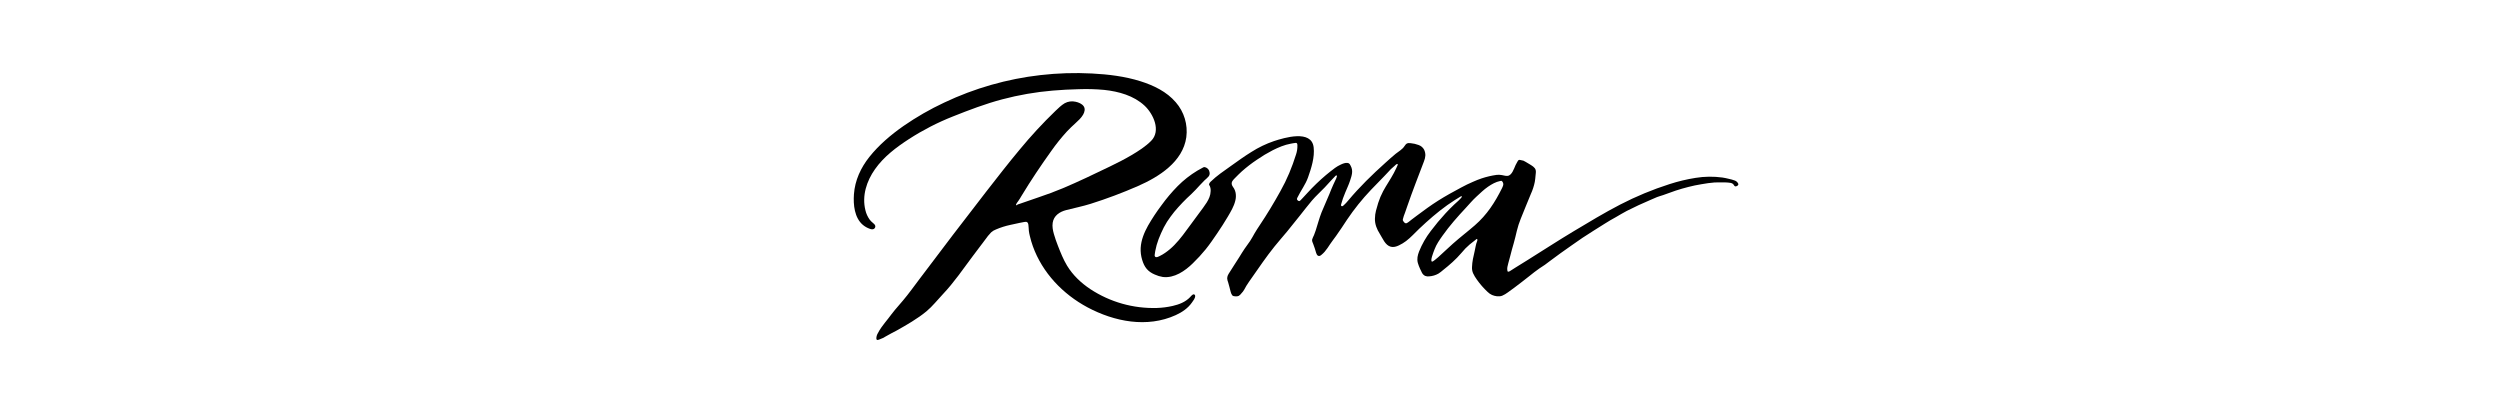 <svg xmlns="http://www.w3.org/2000/svg" height="400" viewBox="0 0 2400 400" width="2400"><g fill-rule="evenodd" transform="translate(819 70)"><path d="m337.073 90.406c.287-.018.575.02.848.112 2.307.6 4.005 2.561 4.269 4.93.31 1.39-.034 2.846-.932 3.952-1.212 1.333-2.517 2.579-3.905 3.728-1.491 1.463-2.927 2.982-4.353 4.511-2.721 2.945-5.396 5.937-8.323 8.677-5.857 5.298-11.336 11-16.394 17.065-2.47 3.085-4.809 6.282-6.971 9.59-2.192 3.512-4.109 7.189-5.732 10.998-1.689 3.673-3.1 7.468-4.222 11.352-.522 1.864-.932 3.728-1.305 5.639-.149.867-.289 1.734-.401 2.61-.112.876-.457 2.097.28 2.852 1.156 1.184 3.299-.149 4.474-.69 1.771-.851 3.47-1.845 5.079-2.973 3.212-2.209 6.197-4.731 8.91-7.531 5.937-6.039 10.718-12.927 15.732-19.721 2.641-3.573 5.275-7.149 7.904-10.728 2.526-3.439 5.191-6.813 7.456-10.429 2.06-3.299 3.663-6.86 3.728-10.821.143-1.728-.148-3.465-.848-5.052-.401-.699-.82-.932-.615-1.799.241-.829.713-1.572 1.361-2.144 5.956-5.853 13.048-10.55 19.833-15.397 6.366-4.558 12.722-9.143 19.386-13.253 6.8-4.343 14.097-7.854 21.735-10.457 9.851-3.188 35.995-11.231 38.045 5.965 1.137 9.516-2.265 20.094-5.415 28.967-2.442 6.86-6.841 12.489-9.991 18.967-.305.507-.522 1.061-.643 1.64-.065.802.932 1.762 1.687 1.985.932.298 1.398-.298 2.004-.932.606-.634 1.193-1.221 1.78-1.864 1.491-1.594 2.964-3.215 4.455-4.819 5.59-6.13 11.571-11.893 17.904-17.252 2.796-2.358 5.76-4.66 8.705-6.86 1.704-1.242 3.531-2.307 5.452-3.178 1.967-.932 4.343-1.92 6.571-1.64.816.062 1.571.456 2.088 1.09.352.522.664 1.07.932 1.64 2.656 4.94 1.081 9.227-.596 14.372-1.277 3.914-3.057 7.54-4.613 11.343-1.598 3.706-2.928 7.521-3.98 11.417-.205.82-.065 1.687.932 1.706.634 0 1.156-.541 1.594-.932 1.553-1.387 2.988-2.902 4.287-4.53 10.914-13.048 23.067-24.885 35.706-36.228 3.225-2.899 6.44-5.825 9.786-8.575 2.992-2.451 6.468-4.157 8.603-7.521 1.687-2.656 2.917-3.094 5.993-2.731 2.585.243 5.124.836 7.549 1.762 2.298.792 4.202 2.442 5.312 4.604 1.771 3.989 1.277 7.204-.224 11.138-5.378 14.148-10.979 28.408-15.91 42.714-.746 2.181-1.454 4.362-2.265 6.524-.851 2.034-1.543 4.131-2.069 6.272-.211.653-.046 1.369.429 1.864.792 1.09 1.752 2.563 3.29 1.864 1.538-.699 3.066-2.172 4.464-3.225l5.201-3.914c6.692-5.014 13.421-9.954 20.504-14.437 7.083-4.483 14.633-8.612 22.126-12.62 3.728-1.995 7.456-3.877 11.38-5.508 2.712-1.228 5.483-2.32 8.304-3.271 4.713-1.569 9.562-2.695 14.484-3.365 1.646-.149 3.305-.074 4.93.224 1.715.27 3.588.932 5.331.774 2.255-.205 3.784-2.116 4.837-3.933 1.095-2.1 2.078-4.256 2.945-6.459.433-.967.934-1.901 1.501-2.796.401-.643.848-1.668 1.538-2.06.499-.201 1.057-.201 1.556 0 .993.16 1.976.375 2.945.643.741.325 1.454.708 2.134 1.146 1.23.699 2.461 1.426 3.663 2.181 2.162 1.351 5.21 2.917 5.937 5.592.457 1.659 0 3.663-.112 5.359-.158 2.05-.382 4.092-.727 6.105-.81 3.995-2.08 7.882-3.784 11.585-1.659 3.927-3.278 7.863-4.856 11.809-1.578 3.946-3.203 7.959-4.874 12.042-1.526 3.768-2.773 7.643-3.728 11.594-.932 3.961-1.864 7.931-2.982 11.855-1.184 4.11-2.358 8.23-3.374 12.387-.559 2.302-1.258 4.567-1.864 6.86-.606 2.293-1.37 4.884-.829 7.139.13.541.205.885.792.932.678-.068 1.323-.323 1.864-.736 1.743-1.109 3.467-2.246 5.229-3.327l11.296-7.009c14.838-9.236 29.452-18.808 44.448-27.783 14.726-8.808 29.405-17.708 44.672-25.612 15.206-7.854 31.044-14.419 47.346-19.628 8.169-2.647 16.533-4.651 25.015-5.993 8.548-1.396 17.256-1.503 25.836-.317 1.995.308 3.97.727 5.928 1.212 2.021.416 4.008.979 5.946 1.687 1.446.54 2.614 1.638 3.243 3.048.429 1.351-.932 2.181-2.06 2.479-1.808.475-1.864-1.305-2.982-2.265-1.277-1.109-3.188-1.146-4.791-1.342-2.025-.159-4.056-.215-6.086-.168-2.246 0-4.492-.047-6.738.065-4.267.355-8.513.924-12.722 1.706-4.203.652-8.388 1.556-12.47 2.6-4.082 1.044-8.22 2.209-12.265 3.551s-8.081 2.936-12.116 4.315c-1.864.643-3.859 1.137-5.723 1.864-1.864.727-3.896 1.706-5.862 2.526-3.97 1.659-7.907 3.402-11.809 5.229-3.821 1.799-7.633 3.616-11.389 5.536-3.756 1.92-7.065 4.064-10.625 6.058-3.56 1.995-7.009 3.877-10.373 6.095-3.542 2.339-7.167 4.558-10.783 6.776-7.335 4.492-14.4 9.32-21.38 14.297-6.981 4.977-13.887 9.684-20.598 14.856-1.594 1.23-3.16 2.488-4.819 3.616-1.659 1.128-3.616 2.33-5.378 3.56-3.337 2.311-6.524 4.846-9.693 7.391-4.66 3.728-9.469 7.382-14.26 11.007-2.06 1.556-4.129 3.094-6.254 4.558-1.689 1.279-3.522 2.355-5.462 3.206-3.066 1.156-6.822.522-9.758-.718-1.602-.731-3.058-1.748-4.297-3.001-3.779-3.531-7.19-7.438-10.178-11.66-1.453-1.955-2.702-4.054-3.728-6.263-.777-1.855-1.118-3.864-.997-5.872.158-5.182 1.361-10.355 2.563-15.378.373-1.538.671-3.02.932-4.567.15-.842.342-1.676.578-2.498.28-.932.746-1.864.997-2.843.121-.475.298-1.65-.466-1.724-.308 0-.802.541-.997.699-.447.373-.932.736-1.37 1.1-3.051 2.211-5.918 4.664-8.575 7.335-2.712 2.945-5.21 6.058-8.025 8.91-2.815 2.852-5.779 5.592-8.845 8.137-1.454 1.221-2.945 2.377-4.399 3.579-1.461 1.303-3.019 2.494-4.66 3.56-2.702 1.508-5.702 2.402-8.789 2.619-1.331.184-2.687.031-3.942-.447-1.296-.649-2.356-1.689-3.029-2.973-.7-1.253-1.323-2.548-1.864-3.877-.842-1.809-1.549-3.679-2.116-5.592-1.044-3.887-.186-7.344 1.202-11.016 2.812-7.006 6.576-13.592 11.184-19.572 4.413-5.875 9.119-11.524 14.101-16.925 2.694-2.954 5.518-5.779 8.388-8.509 1.351-1.268 2.796-2.488 4.101-3.728.632-.573 1.232-1.18 1.799-1.817.513-.578 1.473-1.473 1.556-2.265-.559-.736-2.414.783-2.908 1.072-1.33.783-2.653 1.594-3.97 2.433-2.423 1.529-4.8 3.141-7.139 4.809-4.791 3.421-9.413 7.083-13.906 10.895s-8.863 7.801-13.151 11.865c-4.129 3.914-7.987 8.314-12.536 11.743-2.161 1.632-4.485 3.038-6.934 4.194-2.414 1.146-5.07 1.957-7.745 1.277-5.424-1.389-7.848-8.183-10.578-12.414-2.731-4.231-4.763-9.152-4.66-14.409.065-5.937 1.529-9.544 3.122-15.192 1.247-3.928 2.851-7.734 4.791-11.371 1.603-2.945 3.346-5.806 5.117-8.649 1.771-2.843 3.56-5.806 5.163-8.808.755-1.426 1.482-2.871 2.162-4.334.385-.814.758-1.634 1.118-2.461.242-.55.736-1.342.168-1.864-1.007-.103-2.274 1.445-2.973 2.022-1.177.92-2.297 1.91-3.355 2.964-2.172 2.265-4.25 4.66-6.45 6.86-4.25 4.325-8.5 8.649-12.647 13.048-8.473 8.904-16.18 18.507-23.039 28.706-3.486 5.247-6.878 10.56-10.578 15.658-1.864 2.572-3.803 5.061-5.592 7.708-1.595 2.58-3.367 5.046-5.303 7.382-.889 1.009-1.859 1.944-2.899 2.796-.932.783-1.939 1.622-3.243 1.09-1.09-.438-1.603-1.678-1.957-2.721-.513-1.501-.932-3.048-1.389-4.558-.447-1.351-.932-2.703-1.435-4.026-.503-1.323-1.417-2.889-1.025-4.483.49-1.419 1.078-2.802 1.762-4.138.596-1.473 1.137-2.982 1.64-4.492 1.864-5.751 3.383-11.632 5.592-17.28 2.377-5.993 5.219-11.799 7.605-17.792 1.156-2.908 2.293-5.797 3.598-8.64l1.864-3.998c.736-1.326 1.306-2.738 1.696-4.203.084-.485.093-.82-.503-.857s-1.296.857-1.678 1.249c-1.081 1.118-2.15 2.246-3.206 3.383-2.097 2.274-4.147 4.576-6.263 6.822-4.064 4.325-8.528 8.183-12.368 12.722-3.998 4.744-7.782 9.665-11.632 14.521-4.008 5.061-8.015 10.112-12.116 15.071-4.101 4.958-8.248 9.609-12.209 14.539-7.801 9.712-14.763 19.992-21.902 30.188-1.715 2.461-3.467 4.893-5.052 7.456-.755 1.23-1.445 2.488-2.106 3.775-.715 1.248-1.589 2.397-2.6 3.421-.7.976-1.576 1.813-2.582 2.47-1.031.46-2.171.622-3.29.466-1.118-.103-2.255-.158-3.038-1.053-.752-1.097-1.278-2.333-1.547-3.635-.857-2.899-1.361-5.89-2.33-8.752-.549-1.279-.864-2.646-.932-4.036.078-1.437.538-2.827 1.333-4.026 3.346-5.443 6.925-10.737 10.308-16.152 1.678-2.694 3.29-5.434 5.098-8.043 1.696-2.461 3.514-4.837 5.191-7.316 1.678-2.479 2.964-5.042 4.436-7.577 1.473-2.535 3.188-5.154 4.874-7.671 7.093-10.597 13.682-21.53 19.852-32.686 3.151-5.608 5.982-11.39 8.481-17.317 2.433-5.872 4.66-11.837 6.524-17.904.934-2.757 1.385-5.655 1.333-8.565 0-1.184-.084-2.712-1.622-2.582-1.538.13-3.234.485-4.8.774-5.974 1.062-11.837 3.57-17.242 6.272-5.272 2.715-10.362 5.769-15.238 9.143-5.079 3.395-9.921 7.132-14.493 11.184-2.172 1.957-4.194 4.045-6.254 6.105-1.864 1.911-4.213 3.896-3.206 6.897.447 1.333 1.482 2.395 2.144 3.635.653 1.206 1.118 2.504 1.379 3.849.464 2.577.356 5.224-.317 7.754-1.323 5.452-4.315 10.345-7.111 15.136-3.234 5.48-6.664 10.83-10.252 16.087-3.588 5.257-7.074 10.42-11.016 15.304-3.849 4.725-7.975 9.216-12.359 13.449-7.456 7.316-17.783 14.512-28.827 13.141-2.664-.425-5.257-1.212-7.708-2.339-6.757-2.843-10.047-7.149-12.116-14.101-1.135-3.71-1.617-7.589-1.426-11.464.429-7.587 3.393-14.782 7.046-21.353 3.878-6.752 8.17-13.258 12.853-19.479 4.726-6.555 9.945-12.739 15.611-18.501 5.651-5.69 11.981-10.664 18.845-14.81 1.65-.988 3.337-1.92 5.042-2.796.487-.335 1.04-.564 1.622-.671zm218.782 90.769c.68.084 3.989-2.638 5.76-4.213 4.772-4.259 9.32-8.733 14.139-12.983 6.841-6.095 14.148-11.641 21.064-17.652 11.725-10.178 19.283-21.968 26.218-35.873.336-.665.622-1.353.857-2.06.689-1.721.135-3.691-1.351-4.8-.456.024-.91.073-1.361.149-4.315.885-8.043 3.029-11.632 5.471-4.082 2.796-7.559 6.272-11.184 9.572-3.626 3.299-6.748 7.074-10.066 10.644-8.053 8.64-15.686 17.196-22.518 26.879-2.889 4.101-5.806 8.239-7.559 12.918-1.128 2.964-4.688 11.678-2.367 11.948z" fill-rule="nonzero"></path><path d="m156.402 127.202c1.216-.795 2.564-1.369 3.98-1.696 1.967-.615 3.896-1.342 5.844-2.022 3.902-1.367 7.813-2.715 11.734-4.045 7.885-2.666 15.686-5.499 23.366-8.733 15.173-6.384 30.048-13.579 44.886-20.719 7.186-3.458 14.306-7.065 21.166-11.119 6.524-3.877 13.263-8.155 18.64-13.552 9.805-9.73 2.209-25.994-6.254-33.888-10.355-9.656-24.885-13.645-38.641-15.117-8.101-.756-16.242-.987-24.372-.69-8.388.196-16.776.624-25.164 1.342-16.349 1.388-32.546 4.194-48.409 8.388-16.189 4.278-31.828 10.252-47.365 16.431-14.718 5.824-28.828 13.078-42.127 21.66-12.256 7.95-24.232 16.935-32.704 28.995-8.025 11.38-12.657 25.509-9.19 39.378.758 3.289 2.175 6.39 4.166 9.115.821 1.051 1.759 2.005 2.796 2.843.932.802 2.172 1.724 2.498 2.992.247 1.19-.303 2.403-1.361 3.001-1.146.662-2.6.336-3.728-.065-2.44-.83-4.71-2.093-6.701-3.728-8.248-6.878-9.385-19.488-8.686-29.47.932-13.346 6.589-25.528 14.856-35.901 9.19-11.538 20.728-21.269 32.76-29.694 12.367-8.556 25.43-16.061 39.052-22.434 29.153-13.817 60.384-22.735 92.438-26.395 16.394-1.884 32.917-2.398 49.397-1.538 15.686.829 31.53 2.703 46.601 7.456 12.61 3.98 25.164 10.01 33.879 20.197 8.033 9.212 11.71 21.437 10.094 33.553-3.318 23.636-26.274 38.017-46.303 46.806-14.851 6.505-30.04 12.211-45.501 17.093-7.782 2.461-15.77 4.008-23.655 6.067-6.207 1.622-11.781 5.34-12.815 12.116-.55 3.607.158 7.298 1.137 10.774 1.09 3.896 2.47 7.717 3.942 11.482 2.516 6.412 5.117 13.002 8.696 18.911 5.536 9.152 13.505 16.655 22.368 22.564 18.961 12.463 41.303 18.777 63.983 18.081 5.077-.174 10.127-.829 15.08-1.957 6.151-1.407 12.209-3.728 16.664-8.388.74-.98 1.634-1.833 2.647-2.526.472-.304 1.075-.313 1.556-.024.481.289.756.826.709 1.385.056 2.172-1.864 4.567-3.076 6.254-3.914 5.592-9.451 9.32-15.574 12.116-27.485 12.517-58.922 6.291-84.692-7.456-23.711-12.685-43.339-33.208-52.501-58.717-1.146-3.224-2.111-6.51-2.889-9.842-.408-1.602-.719-3.226-.932-4.865-.214-1.92-.149-3.859-.447-5.769-.205-1.277-.531-2.535-1.929-2.88-1.398-.345-11.613 2.181-15.49 2.936-4.688 1-9.267 2.455-13.673 4.343-1.719.623-3.302 1.572-4.66 2.796-2.126 2.205-4.066 4.584-5.797 7.111-3.97 5.285-7.987 10.532-11.948 15.844-9.246 12.368-17.941 25.164-28.594 36.405-5.201 5.49-9.945 11.622-15.788 16.469-8.388 6.99-19.255 13.188-28.799 18.547-3.243 1.817-6.636 3.299-9.796 5.266-2.039 1.319-4.229 2.386-6.524 3.178-.541.168-1.752.718-2.321.419-.569-.298-.615-1.1-.643-1.584.06-1.688.547-3.333 1.417-4.781 1.023-1.989 2.188-3.901 3.486-5.723 2.041-2.927 4.334-5.648 6.524-8.463 2.19-2.815 4.166-5.536 6.403-8.211 2.582-3.085 5.257-6.105 7.857-9.18 5.49-6.524 10.457-13.468 15.583-20.271 10.631-14.117 21.3-28.209 32.005-42.276 10.644-13.949 21.346-27.855 32.108-41.717 10.56-13.561 21.092-27.159 32.108-40.347 10.739-13.045 22.215-25.464 34.373-37.197 2.796-2.628 5.657-5.518 8.975-7.456 3.197-1.742 6.925-2.24 10.467-1.398 2.796.606 6.012 1.864 7.717 4.287 1.706 2.423.932 5.592-.55 8.146-1.817 3.141-4.53 5.592-7.195 8.034-2.899 2.6-5.704 5.294-8.388 8.146-5.357 5.875-10.338 12.082-14.912 18.584-10.084 14.064-19.731 28.473-28.697 43.292-.932 1.594-1.864 3.225-2.992 4.753-.727 1.035-2.414 2.899-2.172 4.278z"></path></g></svg>